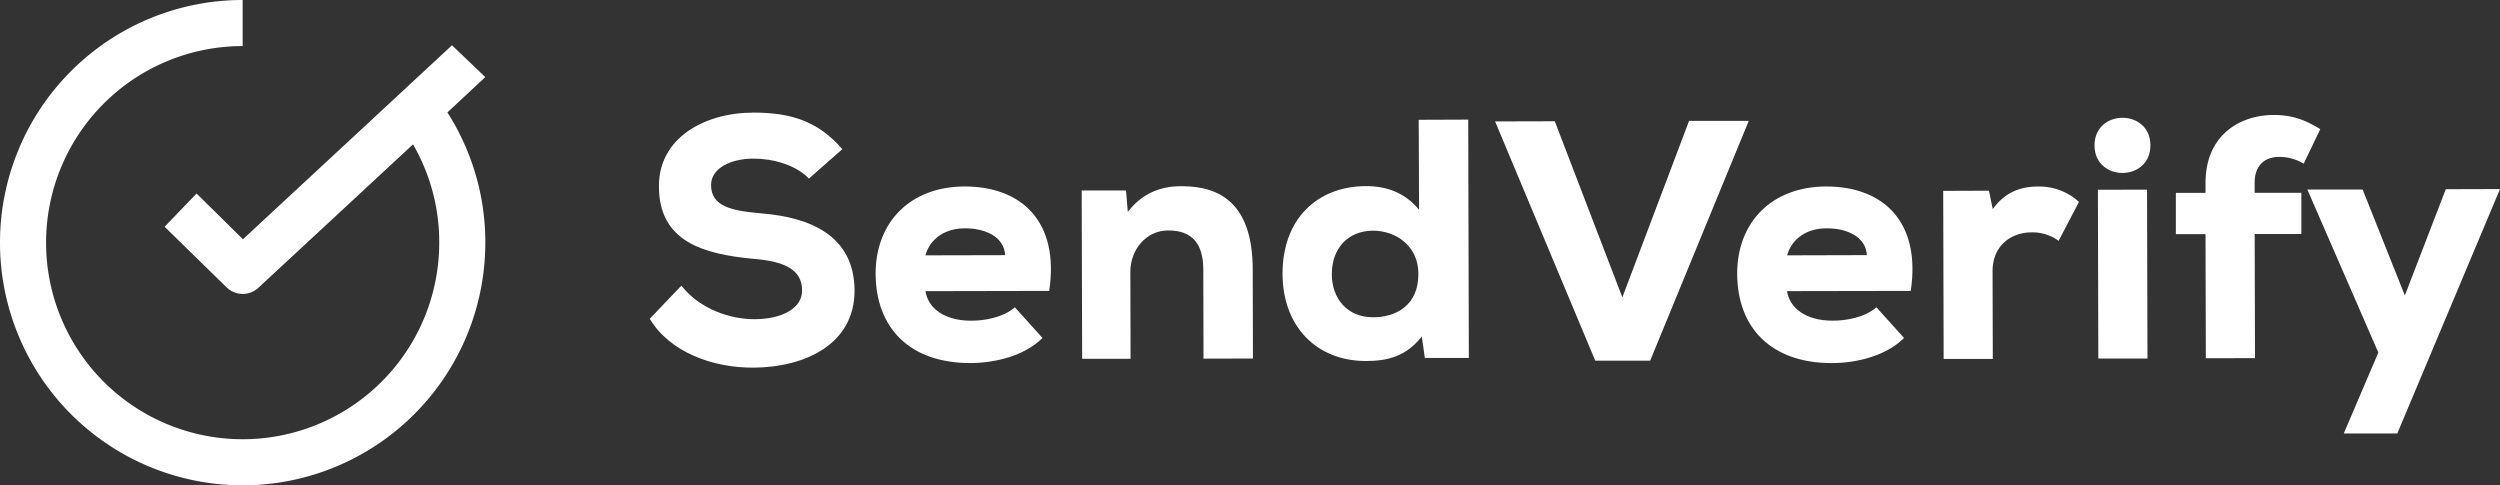 <svg xmlns="http://www.w3.org/2000/svg" viewBox="0 0 813.91 158.04"><rect x="0" y="0" width="813.91" height="158.04" fill="#333333" stroke="none"/><defs><style>.cls-1{fill:#fff;}</style></defs><g id="Layer_2" data-name="Layer 2"><g id="Layer_1-2" data-name="Layer 1"><path class="cls-1" d="M263.36,58.14c-4.34-4.54-11.89-6.51-18-6.5-7.66,0-13.87,3.26-13.86,8.58,0,7.11,6.8,8.42,16.79,9.29,15.32,1.29,29.88,7.13,29.92,25.12,0,17.31-15.92,24.9-32.68,25.06-13.43.14-27.43-5-34-15.9L221.83,93c6,7.64,15.9,10.94,23.78,10.92,9.21,0,15.53-3.7,15.52-9.25.09-6.55-5.13-9.53-15.68-10.39-16.43-1.52-31.1-5.58-30.92-23.9.07-15.43,14.7-23.68,30.69-23.72,12,0,21,2.61,29,11.91Z"/><path class="cls-1" d="M301.3,94.79c.79,5.33,5.91,9.64,14.9,9.62,4.33,0,10.32-1,14.2-4.37l9,10c-5.86,5.79-15.29,8.14-23.51,8.16-19.87,0-30.77-11.57-30.82-29.11,0-16.65,11.14-28.34,29-28.38,18.65,0,30.89,11.57,27.51,34Zm25.95-11.72c-.35-6-6.46-8.76-13.12-8.74-6.44,0-11.32,3.36-12.86,8.8Z"/><path class="cls-1" d="M391.82,116.76l-.07-29c0-8.43-3.7-12.75-11.36-12.73C373,75,368,81.41,368,88.51l.07,28.31-15.76,0L352.16,62l14.43,0,.58,7c4.86-6.34,11.07-8.47,17.73-8.37,12.33,0,22.88,5.71,22.94,27l.07,29.09Z"/><path class="cls-1" d="M478,38.94l.2,77.59-14.32,0-1-7c-5.08,6.56-11.3,8-18.18,8-16.09,0-27.11-11.25-27.15-28.35-.05-17.76,11.13-28.55,27.23-28.59,6.44,0,12.55,2,17.22,7.72L461.88,39ZM433.59,89.23c0,7.88,4.92,14.09,13.47,14.06,7.21,0,14.75-3.7,14.72-14.13,0-9.21-7.47-14.08-14.79-14.06C438.77,75.12,433.57,81,433.59,89.23Z"/><path class="cls-1" d="M537.23,117.43l-17.87,0L486.75,39.53l19.43-.05,22,57.33,21.72-57.45,19.43,0Z"/><path class="cls-1" d="M581.79,94.78c.79,5.33,5.91,9.65,14.9,9.62,4.33,0,10.32-1,14.2-4.36l9,10c-5.86,5.79-15.29,8.15-23.51,8.17-19.87,0-30.77-11.58-30.82-29.12,0-16.65,11.14-28.33,29-28.38,18.65,0,30.89,11.58,27.51,34Zm26-11.72c-.35-6-6.46-8.75-13.12-8.73-6.44,0-11.32,3.36-12.86,8.8Z"/><path class="cls-1" d="M647.53,62.09l1.24,6c3.65-5.11,8.52-7.35,14.63-7.36a19.2,19.2,0,0,1,13.44,5l-6.63,12.67a14.43,14.43,0,0,0-8.77-2.75c-6.88,0-12.76,4.47-12.73,12.68l.07,28.53-16,0-.14-54.72Z"/><path class="cls-1" d="M700.1,47.3c0,12-18.17,12-18.2.05S700.07,35.31,700.1,47.3ZM683,61.78l.14,54.94,16,0L699,61.74Z"/><path class="cls-1" d="M718.14,116.63l-.1-40.4-9.66,0,0-13.43,9.66,0V59.58c0-15.87,11.49-22.12,22.14-22.15,6.11,0,10.44,1.64,15.22,4.62L750,53.28a15.42,15.42,0,0,0-7.88-2.2c-4.78,0-8.1,2.69-8.09,8.46v3.22l15.21,0,0,13.43-15.2,0,.1,40.4Z"/><path class="cls-1" d="M813.91,61.55l-33.44,79.57-17.42,0,11.25-26.34L751.19,61.71l18,0,13.74,34.48L796.26,61.6Z"/><path class="cls-1" d="M145.66,36.59,158,25.1,147.15,14.74,118.57,41.27h0L79.09,77.89,64,63,53.59,73.82l20.25,19.8a7.5,7.5,0,0,0,10.28.07L134.46,47c.91,1.56,1.75,3.17,2.51,4.8A63.39,63.39,0,0,1,143,79,64,64,0,1,1,79,15V0a79,79,0,1,0,79,79,78.26,78.26,0,0,0-7.5-33.63A77.13,77.13,0,0,0,145.66,36.59Z"/></g></g></svg>